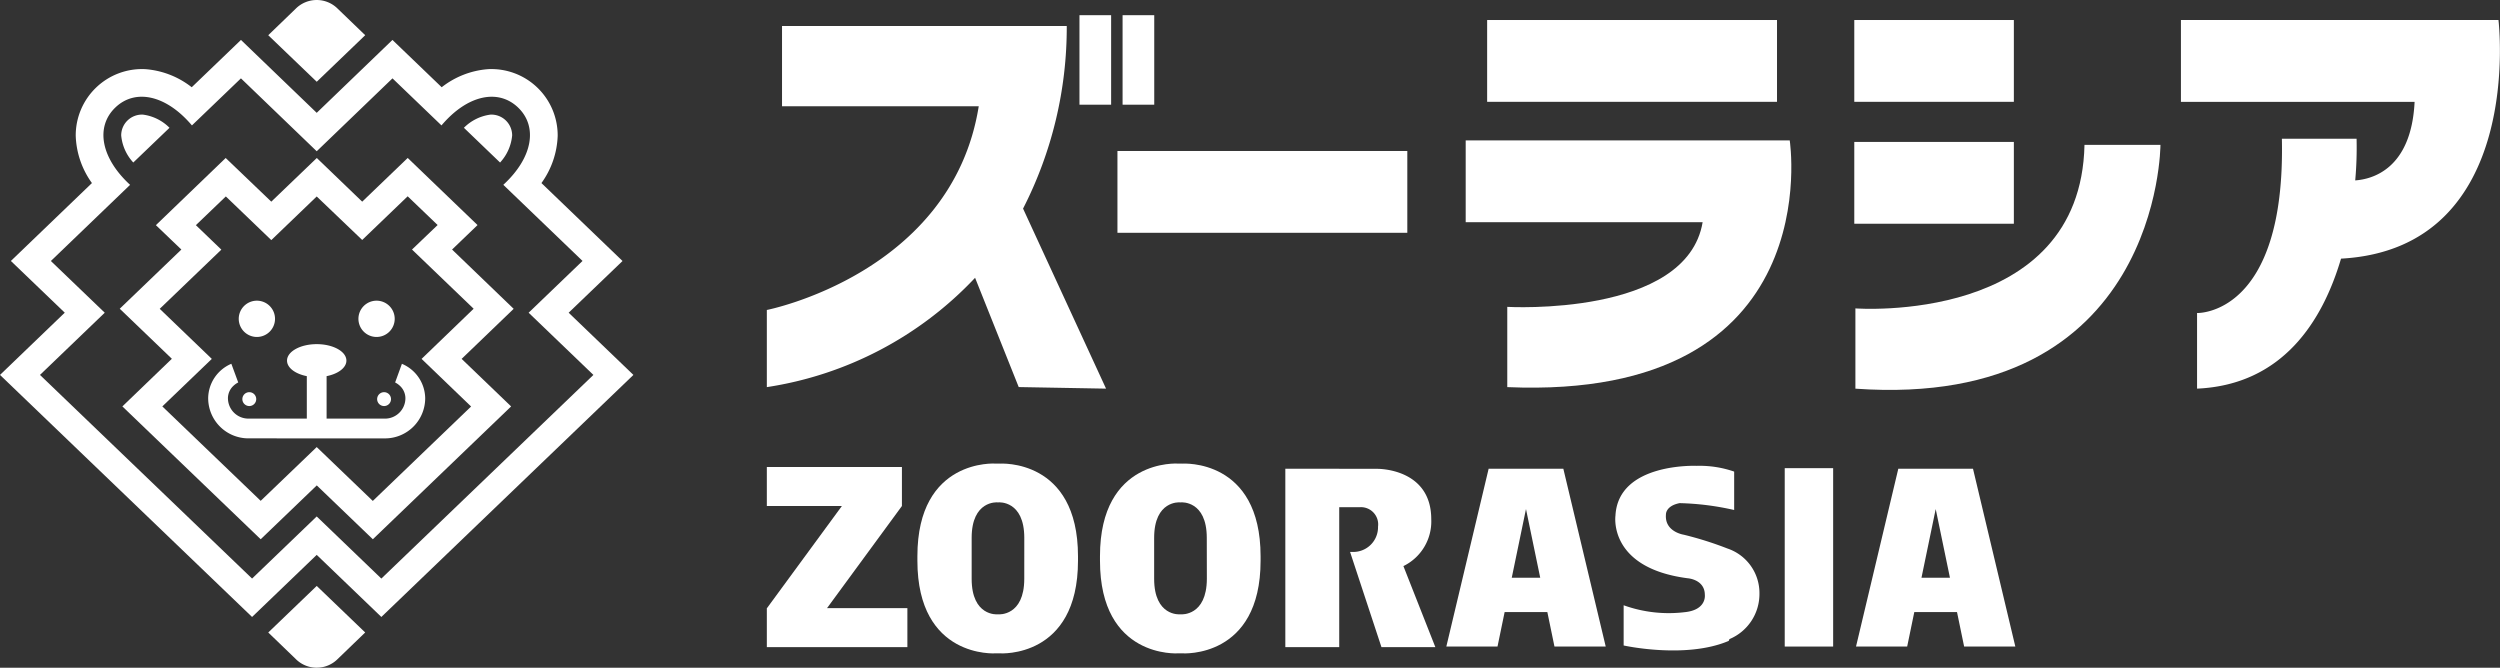 <svg id="グループ_9924" data-name="グループ 9924" xmlns="http://www.w3.org/2000/svg" xmlns:xlink="http://www.w3.org/1999/xlink" width="130.527" height="34.862" viewBox="0 0 130.527 34.862">
  <rect x="0" y="0" width="130.527" height="34.862" fill="#333333" stroke="none"/>
  <defs>
    <clipPath id="clip-path">
      <rect id="長方形_14" data-name="長方形 14" width="130.527" height="34.862" fill="none"/>
    </clipPath>
  </defs>
  <path id="パス_9" data-name="パス 9" d="M31.641,19.269v2.036H35.56l-3.91,5.332h-.009v2.036h7.338V26.638H34.784l3.91-5.332V19.269Z" transform="translate(8.396 5.113)" fill="#fff"/>
  <g id="グループ_15" data-name="グループ 15">
    <g id="グループ_14" data-name="グループ 14" clip-path="url(#clip-path)">
      <path id="パス_10" data-name="パス 10" d="M42.165,19.129h-.24s-4.072-.281-4.072,4.836V24.2c0,5.118,4.072,4.837,4.072,4.837h.24s4.073.281,4.073-4.837v-.232c0-5.117-4.073-4.836-4.073-4.836m1.268,6.013C43.433,27.1,42.1,27,42.1,27h-.08s-1.334.108-1.334-1.854V23.006c0-1.96,1.334-1.852,1.334-1.852h.08s1.334-.108,1.334,1.852Z" transform="translate(10.045 5.075)" fill="#fff"/>
      <path id="パス_11" data-name="パス 11" d="M49.7,19.129h-.24s-4.072-.281-4.072,4.836V24.2c0,5.118,4.072,4.837,4.072,4.837h.24s4.073.281,4.073-4.837v-.232c0-5.117-4.073-4.836-4.073-4.836m1.268,6.013C50.963,27.1,49.63,27,49.63,27h-.08s-1.334.108-1.334-1.854V23.006c0-1.96,1.334-1.852,1.334-1.852h.08s1.334-.108,1.334,1.852Z" transform="translate(12.043 5.075)" fill="#fff"/>
      <path id="パス_12" data-name="パス 12" d="M59.2,24.424a2.592,2.592,0,0,0,1.454-2.447c0-2.676-2.814-2.631-2.814-2.631H55.849v-.005H53.035v9.314h2.814V21.348h1.1a.9.9,0,0,1,.926,1.019,1.292,1.292,0,0,1-1.354,1.317h-.106l1.639,4.972h2.814Z" transform="translate(14.073 5.132)" fill="#fff"/>
      <path id="パス_13" data-name="パス 13" d="M65.787,19.341h-3.9l-2.209,9.284H62.35l.372-1.8h2.23l.372,1.8H68Zm-2.693,5.69.743-3.585.743,3.585Z" transform="translate(15.836 5.132)" fill="#fff"/>
      <path id="パス_14" data-name="パス 14" d="M82.69,19.341h-3.9l-2.208,9.284h2.671l.372-1.8h2.23l.372,1.8H84.9ZM80,25.031l.743-3.585.743,3.585Z" transform="translate(20.322 5.132)" fill="#fff"/>
      <path id="パス_15" data-name="パス 15" d="M72.61,28.268A2.55,2.55,0,0,0,74.176,25.9,2.452,2.452,0,0,0,72.5,23.536a18.051,18.051,0,0,0-2.28-.719s-1-.149-.926-1.048c0,0-.035-.45.712-.6a14.194,14.194,0,0,1,2.85.359V19.522a5.506,5.506,0,0,0-1.959-.3s-4.1-.18-4.239,2.605c0,0-.392,2.726,3.776,3.265,0,0,.891.059.891.868,0,0,.106.779-1.034.9a6.943,6.943,0,0,1-3.205-.359v2.1s3.241.719,5.485-.239" transform="translate(17.686 5.1)" fill="#fff"/>
      <rect id="長方形_7" data-name="長方形 7" width="2.528" height="9.314" transform="translate(93.182 24.443)" fill="#fff"/>
      <path id="パス_16" data-name="パス 16" d="M49.352,20.007l-4.333-9.4A20.767,20.767,0,0,0,47.3,1.073H32.434v4.19H42.705C41.307,14,31.641,15.9,31.641,15.9v4.028A18.808,18.808,0,0,0,42.514,14.22l2.278,5.705Z" transform="translate(8.396 0.284)" fill="#fff"/>
      <rect id="長方形_8" data-name="長方形 8" width="1.653" height="4.673" transform="translate(56.36 0.793)" fill="#fff"/>
      <rect id="長方形_9" data-name="長方形 9" width="1.653" height="4.673" transform="translate(58.611 0.793)" fill="#fff"/>
      <rect id="長方形_10" data-name="長方形 10" width="15.134" height="4.271" transform="translate(58.343 7.883)" fill="#fff"/>
      <rect id="長方形_11" data-name="長方形 11" width="15.134" height="4.271" transform="translate(77.645 1.045)" fill="#fff"/>
      <rect id="長方形_12" data-name="長方形 12" width="8.331" height="4.271" transform="translate(96.814 1.045)" fill="#fff"/>
      <rect id="長方形_13" data-name="長方形 13" width="8.331" height="4.271" transform="translate(96.814 7.41)" fill="#fff"/>
      <path id="パス_17" data-name="パス 17" d="M77.395,5.793H60.477v4.271H72.848c-.834,4.96-10.2,4.421-10.2,4.421v4.19C79.5,19.4,77.395,5.793,77.395,5.793" transform="translate(16.048 1.537)" fill="#fff"/>
      <path id="パス_18" data-name="パス 18" d="M88.518,5.976h3.966s0,13.858-15.927,12.731V14.516s11.763.887,11.961-8.54" transform="translate(20.315 1.586)" fill="#fff"/>
      <path id="パス_19" data-name="パス 19" d="M106.573.826H89.989V5.1h12.2c-.171,3.518-2.223,4.039-3.1,4.1a19.38,19.38,0,0,0,.071-2.176h-3.9c.2,9.266-4.429,9.1-4.429,9.1v3.948c4.479-.2,6.557-3.539,7.517-6.787,9.653-.531,8.22-12.459,8.22-12.459" transform="translate(23.879 0.219)" fill="#fff"/>
      <path id="パス_20" data-name="パス 20" d="M7.522,5.418a2.391,2.391,0,0,0-1.389-.688A1.087,1.087,0,0,0,5,5.815a2.4,2.4,0,0,0,.631,1.416Z" transform="translate(1.328 1.254)" fill="#fff"/>
      <path id="パス_21" data-name="パス 21" d="M10.8,14.3a.947.947,0,1,0-.949-.948.948.948,0,0,0,.949.948" transform="translate(2.614 3.293)" fill="#fff"/>
      <path id="パス_22" data-name="パス 22" d="M10.364,16.906A.362.362,0,1,0,10,16.544a.362.362,0,0,0,.362.362" transform="translate(2.654 4.294)" fill="#fff"/>
      <path id="パス_23" data-name="パス 23" d="M25.508,14.395,22.292,11.3l1.33-1.278L19.976,6.518,17.6,8.8l-2.371-2.28L12.853,8.8l-2.381-2.28L6.828,10.027,8.158,11.3l-3.217,3.09,2.721,2.613L5.078,19.49,12.3,26.426l2.928-2.812,2.927,2.812,7.22-6.935-2.584-2.483Zm-2.223,5.1-5.132,4.93-2.928-2.812L12.3,24.42,7.164,19.49l2.584-2.481L7.028,14.395l3.218-3.09-1.33-1.278,1.564-1.5,2.374,2.28,2.371-2.278L17.6,10.8l2.374-2.28,1.564,1.5L20.2,11.3l3.218,3.09L20.7,17.009Z" transform="translate(1.311 1.729)" fill="#fff"/>
      <path id="パス_24" data-name="パス 24" d="M19.142,5.418a2.391,2.391,0,0,1,1.389-.688,1.087,1.087,0,0,1,1.13,1.086,2.4,2.4,0,0,1-.631,1.416Z" transform="translate(5.079 1.254)" fill="#fff"/>
      <path id="パス_25" data-name="パス 25" d="M15.736,14.3a.947.947,0,1,1,.948-.948.947.947,0,0,1-.948.948" transform="translate(3.924 3.293)" fill="#fff"/>
      <path id="パス_26" data-name="パス 26" d="M15.924,16.906a.362.362,0,1,1,.362-.362.362.362,0,0,1-.362.362" transform="translate(4.129 4.294)" fill="#fff"/>
      <path id="パス_27" data-name="パス 27" d="M17.821,19.121a2.1,2.1,0,0,0,2.1-2.1,1.978,1.978,0,0,0-1.216-1.794l-.354.974a1.064,1.064,0,0,1,.267.192.889.889,0,0,1,.27.628,1.068,1.068,0,0,1-1.068,1.068H14.773V15.871c.6-.118,1.034-.437,1.034-.811,0-.476-.695-.86-1.55-.86s-1.55.385-1.55.86c0,.375.431.693,1.033.811v2.217H10.69a1.068,1.068,0,0,1-1.068-1.068.889.889,0,0,1,.27-.628,1.064,1.064,0,0,1,.267-.192L9.8,15.225A1.977,1.977,0,0,0,8.59,17.019a2.1,2.1,0,0,0,2.1,2.1Z" transform="translate(2.279 3.768)" fill="#fff"/>
      <path id="パス_28" data-name="パス 28" d="M13.6,28.446a1.54,1.54,0,0,0,1.093-.453l1.437-1.386L13.6,24.177l-2.531,2.431,1.437,1.386a1.542,1.542,0,0,0,1.093.453" transform="translate(2.937 6.415)" fill="#fff"/>
      <path id="パス_29" data-name="パス 29" d="M13.6,4.269l2.531-2.431L14.692.452a1.549,1.549,0,0,0-2.187,0L11.068,1.839Z" transform="translate(2.937 0)" fill="#fff"/>
      <path id="パス_30" data-name="パス 30" d="M29.69,15.89l2.813-2.7L28.269,9.121a4.461,4.461,0,0,0,.848-2.462,3.464,3.464,0,0,0-3.629-3.486,4.471,4.471,0,0,0-2.427.945L20.49,1.648,16.536,5.454,12.581,1.648,10.01,4.118a4.467,4.467,0,0,0-2.427-.945A3.464,3.464,0,0,0,3.954,6.659,4.461,4.461,0,0,0,4.8,9.121L.568,13.188l2.813,2.7L0,19.138,13.161,31.775l3.375-3.242,3.375,3.242L33.071,19.138ZM16.536,26.527l-3.375,3.243L2.087,19.138,5.469,15.89l-2.813-2.7L6.792,9.214C5.256,7.8,4.98,6.178,6.021,5.178s2.653-.659,4,.933L12.58,3.654,16.536,7.46l3.956-3.806L23.05,6.111c1.348-1.592,2.96-1.932,4-.933s.764,2.624-.772,4.035l4.136,3.974L27.6,15.89l3.382,3.248L19.91,29.771Z" transform="translate(0 0.437)" fill="#fff"/>
    </g>
  </g>
</svg>
